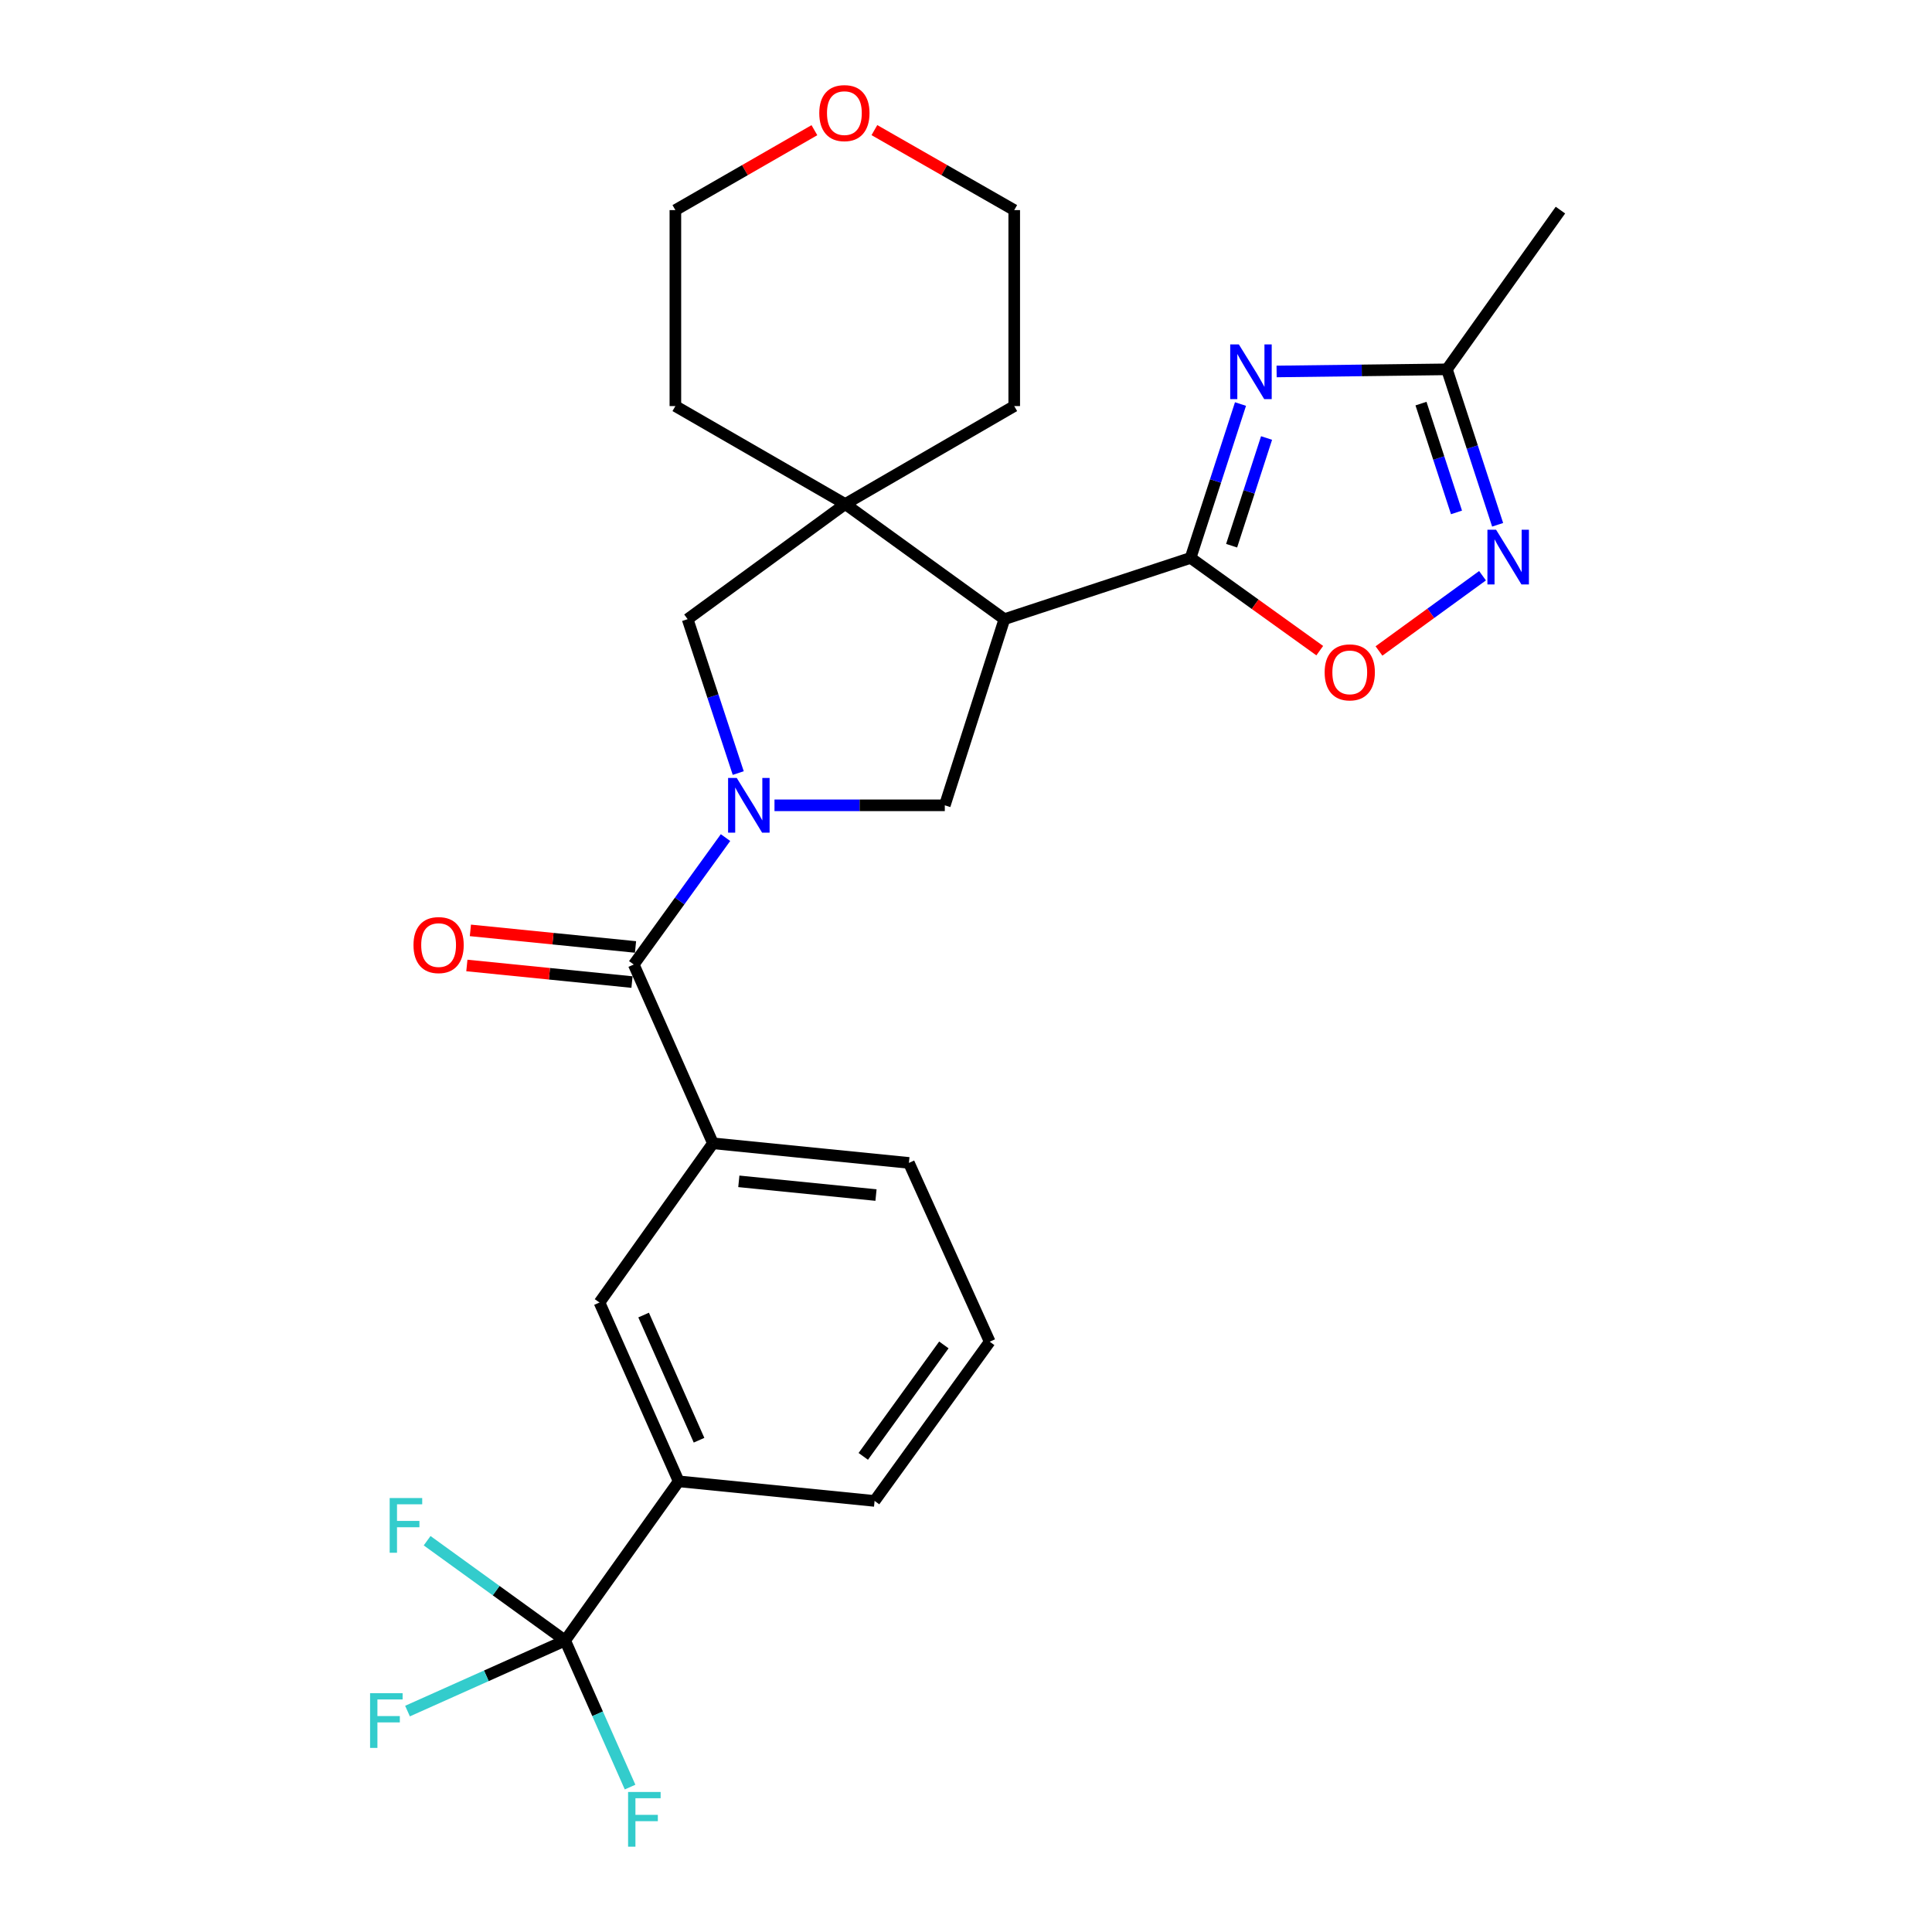 <?xml version='1.0' encoding='iso-8859-1'?>
<svg version='1.1' baseProfile='full'
              xmlns='http://www.w3.org/2000/svg'
                      xmlns:rdkit='http://www.rdkit.org/xml'
                      xmlns:xlink='http://www.w3.org/1999/xlink'
                  xml:space='preserve'
width='1000px' height='1000px' viewBox='0 0 1000 1000'>
<!-- END OF HEADER -->
<rect style='opacity:1.0;fill:#FFFFFF;stroke:none' width='1000' height='1000' x='0' y='0'> </rect>
<path class='bond-3' d='M 375.526,433.534 L 351.779,466.382' style='fill:none;fill-rule:evenodd;stroke:#0000FF;stroke-width:6px;stroke-linecap:butt;stroke-linejoin:miter;stroke-opacity:1' />
<path class='bond-3' d='M 351.779,466.382 L 328.032,499.231' style='fill:none;fill-rule:evenodd;stroke:#000000;stroke-width:6px;stroke-linecap:butt;stroke-linejoin:miter;stroke-opacity:1' />
<path class='bond-4' d='M 400.875,416.832 L 444.951,416.832' style='fill:none;fill-rule:evenodd;stroke:#0000FF;stroke-width:6px;stroke-linecap:butt;stroke-linejoin:miter;stroke-opacity:1' />
<path class='bond-4' d='M 444.951,416.832 L 489.026,416.832' style='fill:none;fill-rule:evenodd;stroke:#000000;stroke-width:6px;stroke-linecap:butt;stroke-linejoin:miter;stroke-opacity:1' />
<path class='bond-10' d='M 382.11,400.136 L 369.012,360.307' style='fill:none;fill-rule:evenodd;stroke:#0000FF;stroke-width:6px;stroke-linecap:butt;stroke-linejoin:miter;stroke-opacity:1' />
<path class='bond-10' d='M 369.012,360.307 L 355.914,320.477' style='fill:none;fill-rule:evenodd;stroke:#000000;stroke-width:6px;stroke-linecap:butt;stroke-linejoin:miter;stroke-opacity:1' />
<path class='bond-0' d='M 616.245,288.771 L 519.87,320.477' style='fill:none;fill-rule:evenodd;stroke:#000000;stroke-width:6px;stroke-linecap:butt;stroke-linejoin:miter;stroke-opacity:1' />
<path class='bond-1' d='M 616.245,288.771 L 629.163,248.95' style='fill:none;fill-rule:evenodd;stroke:#000000;stroke-width:6px;stroke-linecap:butt;stroke-linejoin:miter;stroke-opacity:1' />
<path class='bond-1' d='M 629.163,248.95 L 642.08,209.128' style='fill:none;fill-rule:evenodd;stroke:#0000FF;stroke-width:6px;stroke-linecap:butt;stroke-linejoin:miter;stroke-opacity:1' />
<path class='bond-1' d='M 637.486,282.458 L 646.529,254.583' style='fill:none;fill-rule:evenodd;stroke:#000000;stroke-width:6px;stroke-linecap:butt;stroke-linejoin:miter;stroke-opacity:1' />
<path class='bond-1' d='M 646.529,254.583 L 655.571,226.708' style='fill:none;fill-rule:evenodd;stroke:#0000FF;stroke-width:6px;stroke-linecap:butt;stroke-linejoin:miter;stroke-opacity:1' />
<path class='bond-8' d='M 616.245,288.771 L 649.672,312.774' style='fill:none;fill-rule:evenodd;stroke:#000000;stroke-width:6px;stroke-linecap:butt;stroke-linejoin:miter;stroke-opacity:1' />
<path class='bond-8' d='M 649.672,312.774 L 683.098,336.777' style='fill:none;fill-rule:evenodd;stroke:#FF0000;stroke-width:6px;stroke-linecap:butt;stroke-linejoin:miter;stroke-opacity:1' />
<path class='bond-9' d='M 660.77,192.271 L 704.846,191.72' style='fill:none;fill-rule:evenodd;stroke:#0000FF;stroke-width:6px;stroke-linecap:butt;stroke-linejoin:miter;stroke-opacity:1' />
<path class='bond-9' d='M 704.846,191.72 L 748.921,191.169' style='fill:none;fill-rule:evenodd;stroke:#000000;stroke-width:6px;stroke-linecap:butt;stroke-linejoin:miter;stroke-opacity:1' />
<path class='bond-2' d='M 519.87,320.477 L 489.026,416.832' style='fill:none;fill-rule:evenodd;stroke:#000000;stroke-width:6px;stroke-linecap:butt;stroke-linejoin:miter;stroke-opacity:1' />
<path class='bond-27' d='M 519.87,320.477 L 437.481,260.889' style='fill:none;fill-rule:evenodd;stroke:#000000;stroke-width:6px;stroke-linecap:butt;stroke-linejoin:miter;stroke-opacity:1' />
<path class='bond-11' d='M 328.032,499.231 L 369.019,591.772' style='fill:none;fill-rule:evenodd;stroke:#000000;stroke-width:6px;stroke-linecap:butt;stroke-linejoin:miter;stroke-opacity:1' />
<path class='bond-14' d='M 328.944,490.148 L 286.208,485.857' style='fill:none;fill-rule:evenodd;stroke:#000000;stroke-width:6px;stroke-linecap:butt;stroke-linejoin:miter;stroke-opacity:1' />
<path class='bond-14' d='M 286.208,485.857 L 243.472,481.566' style='fill:none;fill-rule:evenodd;stroke:#FF0000;stroke-width:6px;stroke-linecap:butt;stroke-linejoin:miter;stroke-opacity:1' />
<path class='bond-14' d='M 327.12,508.314 L 284.384,504.022' style='fill:none;fill-rule:evenodd;stroke:#000000;stroke-width:6px;stroke-linecap:butt;stroke-linejoin:miter;stroke-opacity:1' />
<path class='bond-14' d='M 284.384,504.022 L 241.648,499.731' style='fill:none;fill-rule:evenodd;stroke:#FF0000;stroke-width:6px;stroke-linecap:butt;stroke-linejoin:miter;stroke-opacity:1' />
<path class='bond-5' d='M 437.481,260.889 L 355.914,320.477' style='fill:none;fill-rule:evenodd;stroke:#000000;stroke-width:6px;stroke-linecap:butt;stroke-linejoin:miter;stroke-opacity:1' />
<path class='bond-19' d='M 437.481,260.889 L 524.962,210.186' style='fill:none;fill-rule:evenodd;stroke:#000000;stroke-width:6px;stroke-linecap:butt;stroke-linejoin:miter;stroke-opacity:1' />
<path class='bond-20' d='M 437.481,260.889 L 349.575,210.186' style='fill:none;fill-rule:evenodd;stroke:#000000;stroke-width:6px;stroke-linecap:butt;stroke-linejoin:miter;stroke-opacity:1' />
<path class='bond-6' d='M 767.353,297.992 L 740.555,317.467' style='fill:none;fill-rule:evenodd;stroke:#0000FF;stroke-width:6px;stroke-linecap:butt;stroke-linejoin:miter;stroke-opacity:1' />
<path class='bond-6' d='M 740.555,317.467 L 713.758,336.942' style='fill:none;fill-rule:evenodd;stroke:#FF0000;stroke-width:6px;stroke-linecap:butt;stroke-linejoin:miter;stroke-opacity:1' />
<path class='bond-29' d='M 775.173,271.63 L 762.047,231.399' style='fill:none;fill-rule:evenodd;stroke:#0000FF;stroke-width:6px;stroke-linecap:butt;stroke-linejoin:miter;stroke-opacity:1' />
<path class='bond-29' d='M 762.047,231.399 L 748.921,191.169' style='fill:none;fill-rule:evenodd;stroke:#000000;stroke-width:6px;stroke-linecap:butt;stroke-linejoin:miter;stroke-opacity:1' />
<path class='bond-29' d='M 753.879,265.223 L 744.691,237.062' style='fill:none;fill-rule:evenodd;stroke:#0000FF;stroke-width:6px;stroke-linecap:butt;stroke-linejoin:miter;stroke-opacity:1' />
<path class='bond-29' d='M 744.691,237.062 L 735.502,208.901' style='fill:none;fill-rule:evenodd;stroke:#000000;stroke-width:6px;stroke-linecap:butt;stroke-linejoin:miter;stroke-opacity:1' />
<path class='bond-7' d='M 292.523,849.141 L 351.279,766.733' style='fill:none;fill-rule:evenodd;stroke:#000000;stroke-width:6px;stroke-linecap:butt;stroke-linejoin:miter;stroke-opacity:1' />
<path class='bond-15' d='M 292.523,849.141 L 251.724,867.397' style='fill:none;fill-rule:evenodd;stroke:#000000;stroke-width:6px;stroke-linecap:butt;stroke-linejoin:miter;stroke-opacity:1' />
<path class='bond-15' d='M 251.724,867.397 L 210.926,885.652' style='fill:none;fill-rule:evenodd;stroke:#33CCCC;stroke-width:6px;stroke-linecap:butt;stroke-linejoin:miter;stroke-opacity:1' />
<path class='bond-16' d='M 292.523,849.141 L 256.8,823.306' style='fill:none;fill-rule:evenodd;stroke:#000000;stroke-width:6px;stroke-linecap:butt;stroke-linejoin:miter;stroke-opacity:1' />
<path class='bond-16' d='M 256.8,823.306 L 221.076,797.471' style='fill:none;fill-rule:evenodd;stroke:#33CCCC;stroke-width:6px;stroke-linecap:butt;stroke-linejoin:miter;stroke-opacity:1' />
<path class='bond-17' d='M 292.523,849.141 L 309.324,887.067' style='fill:none;fill-rule:evenodd;stroke:#000000;stroke-width:6px;stroke-linecap:butt;stroke-linejoin:miter;stroke-opacity:1' />
<path class='bond-17' d='M 309.324,887.067 L 326.125,924.992' style='fill:none;fill-rule:evenodd;stroke:#33CCCC;stroke-width:6px;stroke-linecap:butt;stroke-linejoin:miter;stroke-opacity:1' />
<path class='bond-23' d='M 748.921,191.169 L 807.677,108.75' style='fill:none;fill-rule:evenodd;stroke:#000000;stroke-width:6px;stroke-linecap:butt;stroke-linejoin:miter;stroke-opacity:1' />
<path class='bond-13' d='M 369.019,591.772 L 310.293,674.181' style='fill:none;fill-rule:evenodd;stroke:#000000;stroke-width:6px;stroke-linecap:butt;stroke-linejoin:miter;stroke-opacity:1' />
<path class='bond-21' d='M 369.019,591.772 L 470.445,601.915' style='fill:none;fill-rule:evenodd;stroke:#000000;stroke-width:6px;stroke-linecap:butt;stroke-linejoin:miter;stroke-opacity:1' />
<path class='bond-21' d='M 382.416,611.46 L 453.414,618.56' style='fill:none;fill-rule:evenodd;stroke:#000000;stroke-width:6px;stroke-linecap:butt;stroke-linejoin:miter;stroke-opacity:1' />
<path class='bond-12' d='M 351.279,766.733 L 310.293,674.181' style='fill:none;fill-rule:evenodd;stroke:#000000;stroke-width:6px;stroke-linecap:butt;stroke-linejoin:miter;stroke-opacity:1' />
<path class='bond-12' d='M 361.824,745.457 L 333.134,680.671' style='fill:none;fill-rule:evenodd;stroke:#000000;stroke-width:6px;stroke-linecap:butt;stroke-linejoin:miter;stroke-opacity:1' />
<path class='bond-30' d='M 351.279,766.733 L 452.685,776.875' style='fill:none;fill-rule:evenodd;stroke:#000000;stroke-width:6px;stroke-linecap:butt;stroke-linejoin:miter;stroke-opacity:1' />
<path class='bond-18' d='M 421.533,67.385 L 385.554,88.068' style='fill:none;fill-rule:evenodd;stroke:#FF0000;stroke-width:6px;stroke-linecap:butt;stroke-linejoin:miter;stroke-opacity:1' />
<path class='bond-18' d='M 385.554,88.068 L 349.575,108.75' style='fill:none;fill-rule:evenodd;stroke:#000000;stroke-width:6px;stroke-linecap:butt;stroke-linejoin:miter;stroke-opacity:1' />
<path class='bond-28' d='M 452.587,67.347 L 488.774,88.049' style='fill:none;fill-rule:evenodd;stroke:#FF0000;stroke-width:6px;stroke-linecap:butt;stroke-linejoin:miter;stroke-opacity:1' />
<path class='bond-28' d='M 488.774,88.049 L 524.962,108.75' style='fill:none;fill-rule:evenodd;stroke:#000000;stroke-width:6px;stroke-linecap:butt;stroke-linejoin:miter;stroke-opacity:1' />
<path class='bond-26' d='M 524.962,210.186 L 524.962,108.75' style='fill:none;fill-rule:evenodd;stroke:#000000;stroke-width:6px;stroke-linecap:butt;stroke-linejoin:miter;stroke-opacity:1' />
<path class='bond-25' d='M 349.575,210.186 L 349.575,108.75' style='fill:none;fill-rule:evenodd;stroke:#000000;stroke-width:6px;stroke-linecap:butt;stroke-linejoin:miter;stroke-opacity:1' />
<path class='bond-24' d='M 470.445,601.915 L 512.273,694.466' style='fill:none;fill-rule:evenodd;stroke:#000000;stroke-width:6px;stroke-linecap:butt;stroke-linejoin:miter;stroke-opacity:1' />
<path class='bond-22' d='M 452.685,776.875 L 512.273,694.466' style='fill:none;fill-rule:evenodd;stroke:#000000;stroke-width:6px;stroke-linecap:butt;stroke-linejoin:miter;stroke-opacity:1' />
<path class='bond-22' d='M 446.829,753.816 L 488.541,696.13' style='fill:none;fill-rule:evenodd;stroke:#000000;stroke-width:6px;stroke-linecap:butt;stroke-linejoin:miter;stroke-opacity:1' />
<path  class='atom-0' d='M 381.34 402.672
L 390.62 417.672
Q 391.54 419.152, 393.02 421.832
Q 394.5 424.512, 394.58 424.672
L 394.58 402.672
L 398.34 402.672
L 398.34 430.992
L 394.46 430.992
L 384.5 414.592
Q 383.34 412.672, 382.1 410.472
Q 380.9 408.272, 380.54 407.592
L 380.54 430.992
L 376.86 430.992
L 376.86 402.672
L 381.34 402.672
' fill='#0000FF'/>
<path  class='atom-2' d='M 641.235 178.276
L 650.515 193.276
Q 651.435 194.756, 652.915 197.436
Q 654.395 200.116, 654.475 200.276
L 654.475 178.276
L 658.235 178.276
L 658.235 206.596
L 654.355 206.596
L 644.395 190.196
Q 643.235 188.276, 641.995 186.076
Q 640.795 183.876, 640.435 183.196
L 640.435 206.596
L 636.755 206.596
L 636.755 178.276
L 641.235 178.276
' fill='#0000FF'/>
<path  class='atom-7' d='M 774.367 274.185
L 783.647 289.185
Q 784.567 290.665, 786.047 293.345
Q 787.527 296.025, 787.607 296.185
L 787.607 274.185
L 791.367 274.185
L 791.367 302.505
L 787.487 302.505
L 777.527 286.105
Q 776.367 284.185, 775.127 281.985
Q 773.927 279.785, 773.567 279.105
L 773.567 302.505
L 769.887 302.505
L 769.887 274.185
L 774.367 274.185
' fill='#0000FF'/>
<path  class='atom-9' d='M 685.634 348.013
Q 685.634 341.213, 688.994 337.413
Q 692.354 333.613, 698.634 333.613
Q 704.914 333.613, 708.274 337.413
Q 711.634 341.213, 711.634 348.013
Q 711.634 354.893, 708.234 358.813
Q 704.834 362.693, 698.634 362.693
Q 692.394 362.693, 688.994 358.813
Q 685.634 354.933, 685.634 348.013
M 698.634 359.493
Q 702.954 359.493, 705.274 356.613
Q 707.634 353.693, 707.634 348.013
Q 707.634 342.453, 705.274 339.653
Q 702.954 336.813, 698.634 336.813
Q 694.314 336.813, 691.954 339.613
Q 689.634 342.413, 689.634 348.013
Q 689.634 353.733, 691.954 356.613
Q 694.314 359.493, 698.634 359.493
' fill='#FF0000'/>
<path  class='atom-15' d='M 214.022 489.168
Q 214.022 482.368, 217.382 478.568
Q 220.742 474.768, 227.022 474.768
Q 233.302 474.768, 236.662 478.568
Q 240.022 482.368, 240.022 489.168
Q 240.022 496.048, 236.622 499.968
Q 233.222 503.848, 227.022 503.848
Q 220.782 503.848, 217.382 499.968
Q 214.022 496.088, 214.022 489.168
M 227.022 500.648
Q 231.342 500.648, 233.662 497.768
Q 236.022 494.848, 236.022 489.168
Q 236.022 483.608, 233.662 480.808
Q 231.342 477.968, 227.022 477.968
Q 222.702 477.968, 220.342 480.768
Q 218.022 483.568, 218.022 489.168
Q 218.022 494.888, 220.342 497.768
Q 222.702 500.648, 227.022 500.648
' fill='#FF0000'/>
<path  class='atom-16' d='M 191.551 876.394
L 208.391 876.394
L 208.391 879.634
L 195.351 879.634
L 195.351 888.234
L 206.951 888.234
L 206.951 891.514
L 195.351 891.514
L 195.351 904.714
L 191.551 904.714
L 191.551 876.394
' fill='#33CCCC'/>
<path  class='atom-17' d='M 201.694 775.383
L 218.534 775.383
L 218.534 778.623
L 205.494 778.623
L 205.494 787.223
L 217.094 787.223
L 217.094 790.503
L 205.494 790.503
L 205.494 803.703
L 201.694 803.703
L 201.694 775.383
' fill='#33CCCC'/>
<path  class='atom-18' d='M 325.099 927.523
L 341.939 927.523
L 341.939 930.763
L 328.899 930.763
L 328.899 939.363
L 340.499 939.363
L 340.499 942.643
L 328.899 942.643
L 328.899 955.843
L 325.099 955.843
L 325.099 927.523
' fill='#33CCCC'/>
<path  class='atom-19' d='M 424.055 58.542
Q 424.055 51.742, 427.415 47.943
Q 430.775 44.142, 437.055 44.142
Q 443.335 44.142, 446.695 47.943
Q 450.055 51.742, 450.055 58.542
Q 450.055 65.422, 446.655 69.343
Q 443.255 73.222, 437.055 73.222
Q 430.815 73.222, 427.415 69.343
Q 424.055 65.463, 424.055 58.542
M 437.055 70.022
Q 441.375 70.022, 443.695 67.142
Q 446.055 64.222, 446.055 58.542
Q 446.055 52.983, 443.695 50.182
Q 441.375 47.343, 437.055 47.343
Q 432.735 47.343, 430.375 50.142
Q 428.055 52.943, 428.055 58.542
Q 428.055 64.263, 430.375 67.142
Q 432.735 70.022, 437.055 70.022
' fill='#FF0000'/>
</svg>
